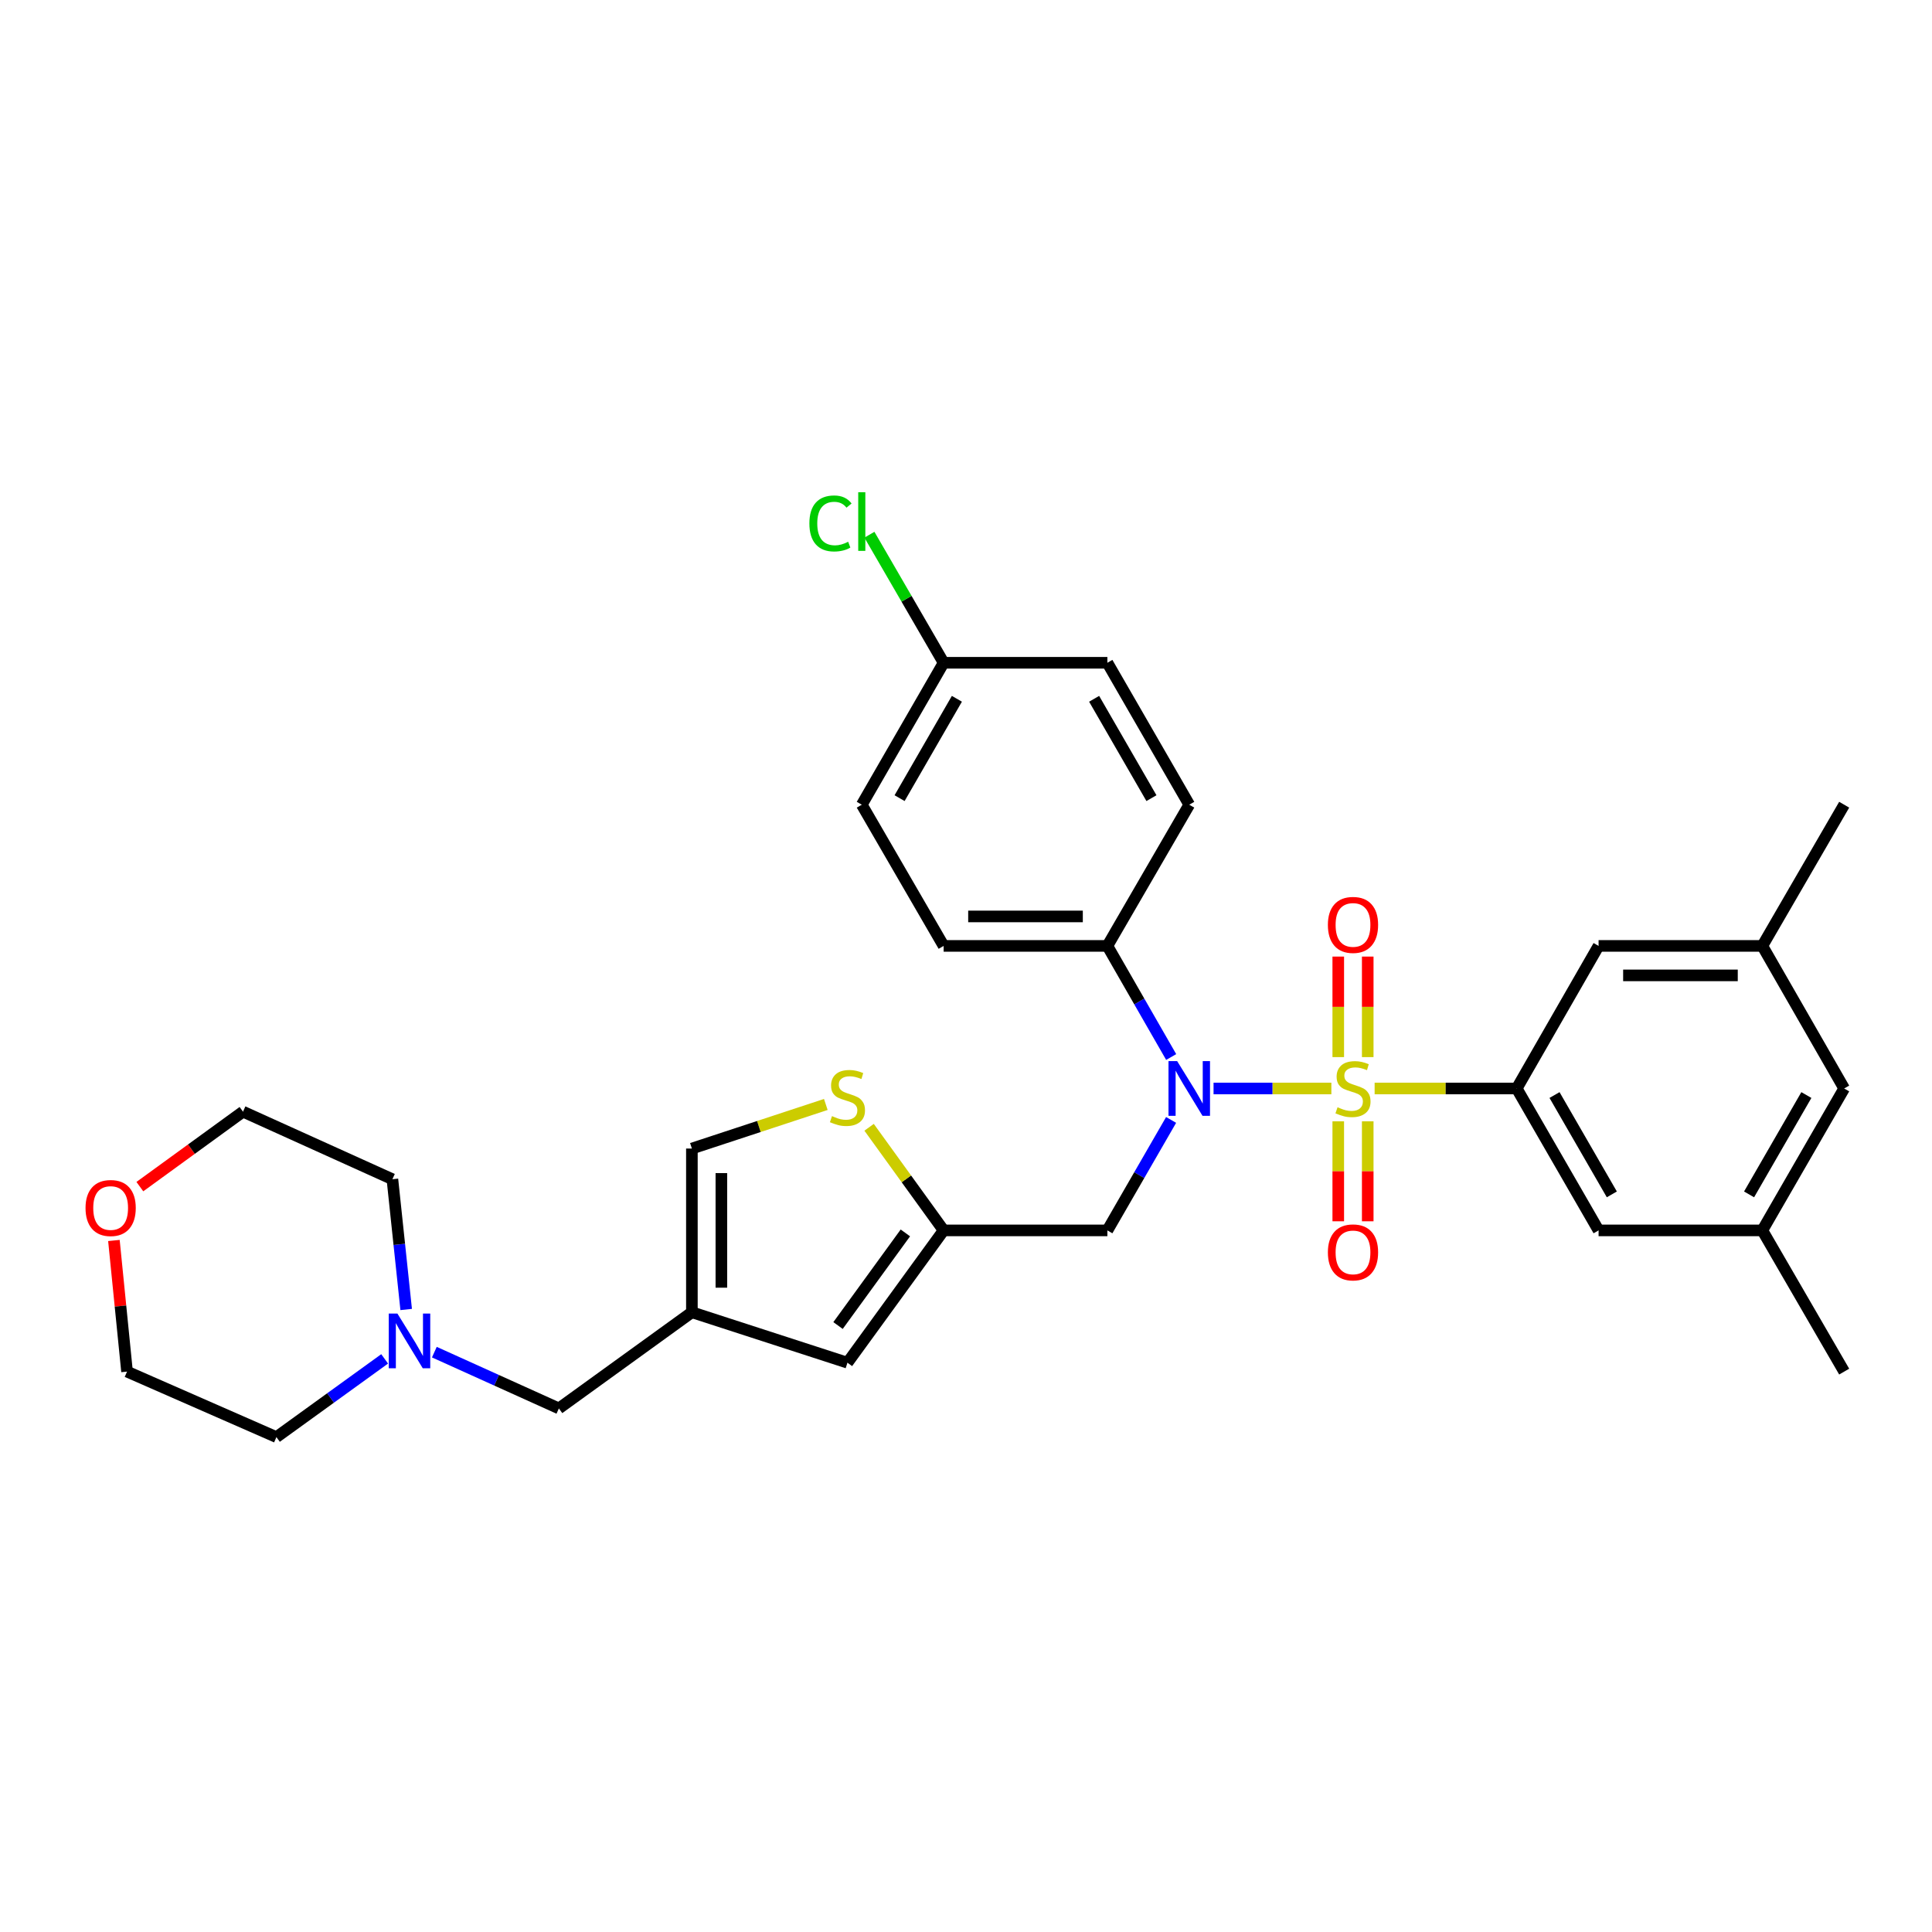 <?xml version='1.0' encoding='iso-8859-1'?>
<svg version='1.1' baseProfile='full'
              xmlns='http://www.w3.org/2000/svg'
                      xmlns:rdkit='http://www.rdkit.org/xml'
                      xmlns:xlink='http://www.w3.org/1999/xlink'
                  xml:space='preserve'
width='1000px' height='1000px' viewBox='0 0 1000 1000'>
<!-- END OF HEADER -->
<rect style='opacity:1.0;fill:#FFFFFF;stroke:none' width='1000' height='1000' x='0' y='0'> </rect>
<path class='bond-0' d='M 689.11,563.396 L 658.622,563.396' style='fill:none;fill-rule:evenodd;stroke:#CCCC00;stroke-width:6px;stroke-linecap:butt;stroke-linejoin:miter;stroke-opacity:1' />
<path class='bond-0' d='M 658.622,563.396 L 628.133,563.396' style='fill:none;fill-rule:evenodd;stroke:#0000FF;stroke-width:6px;stroke-linecap:butt;stroke-linejoin:miter;stroke-opacity:1' />
<path class='bond-1' d='M 711.507,563.396 L 748.276,563.396' style='fill:none;fill-rule:evenodd;stroke:#CCCC00;stroke-width:6px;stroke-linecap:butt;stroke-linejoin:miter;stroke-opacity:1' />
<path class='bond-1' d='M 748.276,563.396 L 785.046,563.396' style='fill:none;fill-rule:evenodd;stroke:#000000;stroke-width:6px;stroke-linecap:butt;stroke-linejoin:miter;stroke-opacity:1' />
<path class='bond-8' d='M 692.681,580.395 L 692.681,606.265' style='fill:none;fill-rule:evenodd;stroke:#CCCC00;stroke-width:6px;stroke-linecap:butt;stroke-linejoin:miter;stroke-opacity:1' />
<path class='bond-8' d='M 692.681,606.265 L 692.681,632.136' style='fill:none;fill-rule:evenodd;stroke:#FF0000;stroke-width:6px;stroke-linecap:butt;stroke-linejoin:miter;stroke-opacity:1' />
<path class='bond-8' d='M 707.936,580.395 L 707.936,606.265' style='fill:none;fill-rule:evenodd;stroke:#CCCC00;stroke-width:6px;stroke-linecap:butt;stroke-linejoin:miter;stroke-opacity:1' />
<path class='bond-8' d='M 707.936,606.265 L 707.936,632.136' style='fill:none;fill-rule:evenodd;stroke:#FF0000;stroke-width:6px;stroke-linecap:butt;stroke-linejoin:miter;stroke-opacity:1' />
<path class='bond-9' d='M 707.936,547.157 L 707.936,521.14' style='fill:none;fill-rule:evenodd;stroke:#CCCC00;stroke-width:6px;stroke-linecap:butt;stroke-linejoin:miter;stroke-opacity:1' />
<path class='bond-9' d='M 707.936,521.14 L 707.936,495.123' style='fill:none;fill-rule:evenodd;stroke:#FF0000;stroke-width:6px;stroke-linecap:butt;stroke-linejoin:miter;stroke-opacity:1' />
<path class='bond-9' d='M 692.681,547.157 L 692.681,521.14' style='fill:none;fill-rule:evenodd;stroke:#CCCC00;stroke-width:6px;stroke-linecap:butt;stroke-linejoin:miter;stroke-opacity:1' />
<path class='bond-9' d='M 692.681,521.14 L 692.681,495.123' style='fill:none;fill-rule:evenodd;stroke:#FF0000;stroke-width:6px;stroke-linecap:butt;stroke-linejoin:miter;stroke-opacity:1' />
<path class='bond-5' d='M 606.162,579.676 L 589.67,608.264' style='fill:none;fill-rule:evenodd;stroke:#0000FF;stroke-width:6px;stroke-linecap:butt;stroke-linejoin:miter;stroke-opacity:1' />
<path class='bond-5' d='M 589.67,608.264 L 573.177,636.852' style='fill:none;fill-rule:evenodd;stroke:#000000;stroke-width:6px;stroke-linecap:butt;stroke-linejoin:miter;stroke-opacity:1' />
<path class='bond-10' d='M 606.201,547.108 L 589.689,518.355' style='fill:none;fill-rule:evenodd;stroke:#0000FF;stroke-width:6px;stroke-linecap:butt;stroke-linejoin:miter;stroke-opacity:1' />
<path class='bond-10' d='M 589.689,518.355 L 573.177,489.601' style='fill:none;fill-rule:evenodd;stroke:#000000;stroke-width:6px;stroke-linecap:butt;stroke-linejoin:miter;stroke-opacity:1' />
<path class='bond-12' d='M 785.046,563.396 L 827.423,636.852' style='fill:none;fill-rule:evenodd;stroke:#000000;stroke-width:6px;stroke-linecap:butt;stroke-linejoin:miter;stroke-opacity:1' />
<path class='bond-12' d='M 804.617,566.791 L 834.281,618.21' style='fill:none;fill-rule:evenodd;stroke:#000000;stroke-width:6px;stroke-linecap:butt;stroke-linejoin:miter;stroke-opacity:1' />
<path class='bond-13' d='M 785.046,563.396 L 827.423,489.601' style='fill:none;fill-rule:evenodd;stroke:#000000;stroke-width:6px;stroke-linecap:butt;stroke-linejoin:miter;stroke-opacity:1' />
<path class='bond-2' d='M 358.122,679.221 L 438.639,705.334' style='fill:none;fill-rule:evenodd;stroke:#000000;stroke-width:6px;stroke-linecap:butt;stroke-linejoin:miter;stroke-opacity:1' />
<path class='bond-14' d='M 358.122,679.221 L 289.277,728.997' style='fill:none;fill-rule:evenodd;stroke:#000000;stroke-width:6px;stroke-linecap:butt;stroke-linejoin:miter;stroke-opacity:1' />
<path class='bond-33' d='M 358.122,679.221 L 358.122,594.484' style='fill:none;fill-rule:evenodd;stroke:#000000;stroke-width:6px;stroke-linecap:butt;stroke-linejoin:miter;stroke-opacity:1' />
<path class='bond-33' d='M 373.378,666.51 L 373.378,607.194' style='fill:none;fill-rule:evenodd;stroke:#000000;stroke-width:6px;stroke-linecap:butt;stroke-linejoin:miter;stroke-opacity:1' />
<path class='bond-3' d='M 488.423,636.852 L 573.177,636.852' style='fill:none;fill-rule:evenodd;stroke:#000000;stroke-width:6px;stroke-linecap:butt;stroke-linejoin:miter;stroke-opacity:1' />
<path class='bond-4' d='M 488.423,636.852 L 469.133,610.167' style='fill:none;fill-rule:evenodd;stroke:#000000;stroke-width:6px;stroke-linecap:butt;stroke-linejoin:miter;stroke-opacity:1' />
<path class='bond-4' d='M 469.133,610.167 L 449.843,583.481' style='fill:none;fill-rule:evenodd;stroke:#CCCC00;stroke-width:6px;stroke-linecap:butt;stroke-linejoin:miter;stroke-opacity:1' />
<path class='bond-6' d='M 488.423,636.852 L 438.639,705.334' style='fill:none;fill-rule:evenodd;stroke:#000000;stroke-width:6px;stroke-linecap:butt;stroke-linejoin:miter;stroke-opacity:1' />
<path class='bond-6' d='M 468.616,638.154 L 433.767,686.091' style='fill:none;fill-rule:evenodd;stroke:#000000;stroke-width:6px;stroke-linecap:butt;stroke-linejoin:miter;stroke-opacity:1' />
<path class='bond-7' d='M 427.44,571.667 L 392.781,583.076' style='fill:none;fill-rule:evenodd;stroke:#CCCC00;stroke-width:6px;stroke-linecap:butt;stroke-linejoin:miter;stroke-opacity:1' />
<path class='bond-7' d='M 392.781,583.076 L 358.122,594.484' style='fill:none;fill-rule:evenodd;stroke:#000000;stroke-width:6px;stroke-linecap:butt;stroke-linejoin:miter;stroke-opacity:1' />
<path class='bond-18' d='M 573.177,489.601 L 488.423,489.601' style='fill:none;fill-rule:evenodd;stroke:#000000;stroke-width:6px;stroke-linecap:butt;stroke-linejoin:miter;stroke-opacity:1' />
<path class='bond-18' d='M 560.464,474.345 L 501.136,474.345' style='fill:none;fill-rule:evenodd;stroke:#000000;stroke-width:6px;stroke-linecap:butt;stroke-linejoin:miter;stroke-opacity:1' />
<path class='bond-19' d='M 573.177,489.601 L 615.554,416.517' style='fill:none;fill-rule:evenodd;stroke:#000000;stroke-width:6px;stroke-linecap:butt;stroke-linejoin:miter;stroke-opacity:1' />
<path class='bond-11' d='M 224.817,699.865 L 257.047,714.431' style='fill:none;fill-rule:evenodd;stroke:#0000FF;stroke-width:6px;stroke-linecap:butt;stroke-linejoin:miter;stroke-opacity:1' />
<path class='bond-11' d='M 257.047,714.431 L 289.277,728.997' style='fill:none;fill-rule:evenodd;stroke:#000000;stroke-width:6px;stroke-linecap:butt;stroke-linejoin:miter;stroke-opacity:1' />
<path class='bond-25' d='M 210.236,677.789 L 206.671,644.078' style='fill:none;fill-rule:evenodd;stroke:#0000FF;stroke-width:6px;stroke-linecap:butt;stroke-linejoin:miter;stroke-opacity:1' />
<path class='bond-25' d='M 206.671,644.078 L 203.107,610.367' style='fill:none;fill-rule:evenodd;stroke:#000000;stroke-width:6px;stroke-linecap:butt;stroke-linejoin:miter;stroke-opacity:1' />
<path class='bond-26' d='M 199.091,703.353 L 171.083,723.599' style='fill:none;fill-rule:evenodd;stroke:#0000FF;stroke-width:6px;stroke-linecap:butt;stroke-linejoin:miter;stroke-opacity:1' />
<path class='bond-26' d='M 171.083,723.599 L 143.076,743.846' style='fill:none;fill-rule:evenodd;stroke:#000000;stroke-width:6px;stroke-linecap:butt;stroke-linejoin:miter;stroke-opacity:1' />
<path class='bond-15' d='M 827.423,636.852 L 912.177,636.852' style='fill:none;fill-rule:evenodd;stroke:#000000;stroke-width:6px;stroke-linecap:butt;stroke-linejoin:miter;stroke-opacity:1' />
<path class='bond-16' d='M 827.423,489.601 L 912.177,489.601' style='fill:none;fill-rule:evenodd;stroke:#000000;stroke-width:6px;stroke-linecap:butt;stroke-linejoin:miter;stroke-opacity:1' />
<path class='bond-16' d='M 840.136,504.856 L 899.464,504.856' style='fill:none;fill-rule:evenodd;stroke:#000000;stroke-width:6px;stroke-linecap:butt;stroke-linejoin:miter;stroke-opacity:1' />
<path class='bond-29' d='M 912.177,636.852 L 954.545,709.944' style='fill:none;fill-rule:evenodd;stroke:#000000;stroke-width:6px;stroke-linecap:butt;stroke-linejoin:miter;stroke-opacity:1' />
<path class='bond-31' d='M 912.177,636.852 L 954.545,563.396' style='fill:none;fill-rule:evenodd;stroke:#000000;stroke-width:6px;stroke-linecap:butt;stroke-linejoin:miter;stroke-opacity:1' />
<path class='bond-31' d='M 905.317,618.212 L 934.975,566.792' style='fill:none;fill-rule:evenodd;stroke:#000000;stroke-width:6px;stroke-linecap:butt;stroke-linejoin:miter;stroke-opacity:1' />
<path class='bond-20' d='M 912.177,489.601 L 954.545,563.396' style='fill:none;fill-rule:evenodd;stroke:#000000;stroke-width:6px;stroke-linecap:butt;stroke-linejoin:miter;stroke-opacity:1' />
<path class='bond-30' d='M 912.177,489.601 L 954.545,416.517' style='fill:none;fill-rule:evenodd;stroke:#000000;stroke-width:6px;stroke-linecap:butt;stroke-linejoin:miter;stroke-opacity:1' />
<path class='bond-17' d='M 58.961,642.071 L 62.358,676.008' style='fill:none;fill-rule:evenodd;stroke:#FF0000;stroke-width:6px;stroke-linecap:butt;stroke-linejoin:miter;stroke-opacity:1' />
<path class='bond-17' d='M 62.358,676.008 L 65.755,709.944' style='fill:none;fill-rule:evenodd;stroke:#000000;stroke-width:6px;stroke-linecap:butt;stroke-linejoin:miter;stroke-opacity:1' />
<path class='bond-34' d='M 72.388,614.196 L 99.083,594.796' style='fill:none;fill-rule:evenodd;stroke:#FF0000;stroke-width:6px;stroke-linecap:butt;stroke-linejoin:miter;stroke-opacity:1' />
<path class='bond-34' d='M 99.083,594.796 L 125.777,575.397' style='fill:none;fill-rule:evenodd;stroke:#000000;stroke-width:6px;stroke-linecap:butt;stroke-linejoin:miter;stroke-opacity:1' />
<path class='bond-22' d='M 488.423,489.601 L 446.055,416.517' style='fill:none;fill-rule:evenodd;stroke:#000000;stroke-width:6px;stroke-linecap:butt;stroke-linejoin:miter;stroke-opacity:1' />
<path class='bond-23' d='M 615.554,416.517 L 573.177,343.052' style='fill:none;fill-rule:evenodd;stroke:#000000;stroke-width:6px;stroke-linecap:butt;stroke-linejoin:miter;stroke-opacity:1' />
<path class='bond-23' d='M 595.983,413.12 L 566.319,361.695' style='fill:none;fill-rule:evenodd;stroke:#000000;stroke-width:6px;stroke-linecap:butt;stroke-linejoin:miter;stroke-opacity:1' />
<path class='bond-21' d='M 488.423,343.052 L 573.177,343.052' style='fill:none;fill-rule:evenodd;stroke:#000000;stroke-width:6px;stroke-linecap:butt;stroke-linejoin:miter;stroke-opacity:1' />
<path class='bond-24' d='M 488.423,343.052 L 469.215,309.912' style='fill:none;fill-rule:evenodd;stroke:#000000;stroke-width:6px;stroke-linecap:butt;stroke-linejoin:miter;stroke-opacity:1' />
<path class='bond-24' d='M 469.215,309.912 L 450.007,276.771' style='fill:none;fill-rule:evenodd;stroke:#00CC00;stroke-width:6px;stroke-linecap:butt;stroke-linejoin:miter;stroke-opacity:1' />
<path class='bond-32' d='M 488.423,343.052 L 446.055,416.517' style='fill:none;fill-rule:evenodd;stroke:#000000;stroke-width:6px;stroke-linecap:butt;stroke-linejoin:miter;stroke-opacity:1' />
<path class='bond-32' d='M 495.284,361.694 L 465.626,413.119' style='fill:none;fill-rule:evenodd;stroke:#000000;stroke-width:6px;stroke-linecap:butt;stroke-linejoin:miter;stroke-opacity:1' />
<path class='bond-28' d='M 203.107,610.367 L 125.777,575.397' style='fill:none;fill-rule:evenodd;stroke:#000000;stroke-width:6px;stroke-linecap:butt;stroke-linejoin:miter;stroke-opacity:1' />
<path class='bond-27' d='M 143.076,743.846 L 65.755,709.944' style='fill:none;fill-rule:evenodd;stroke:#000000;stroke-width:6px;stroke-linecap:butt;stroke-linejoin:miter;stroke-opacity:1' />
<path  class='atom-0' d='M 692.309 573.116
Q 692.629 573.236, 693.949 573.796
Q 695.269 574.356, 696.709 574.716
Q 698.189 575.036, 699.629 575.036
Q 702.309 575.036, 703.869 573.756
Q 705.429 572.436, 705.429 570.156
Q 705.429 568.596, 704.629 567.636
Q 703.869 566.676, 702.669 566.156
Q 701.469 565.636, 699.469 565.036
Q 696.949 564.276, 695.429 563.556
Q 693.949 562.836, 692.869 561.316
Q 691.829 559.796, 691.829 557.236
Q 691.829 553.676, 694.229 551.476
Q 696.669 549.276, 701.469 549.276
Q 704.749 549.276, 708.469 550.836
L 707.549 553.916
Q 704.149 552.516, 701.589 552.516
Q 698.829 552.516, 697.309 553.676
Q 695.789 554.796, 695.829 556.756
Q 695.829 558.276, 696.589 559.196
Q 697.389 560.116, 698.509 560.636
Q 699.669 561.156, 701.589 561.756
Q 704.149 562.556, 705.669 563.356
Q 707.189 564.156, 708.269 565.796
Q 709.389 567.396, 709.389 570.156
Q 709.389 574.076, 706.749 576.196
Q 704.149 578.276, 699.789 578.276
Q 697.269 578.276, 695.349 577.716
Q 693.469 577.196, 691.229 576.276
L 692.309 573.116
' fill='#CCCC00'/>
<path  class='atom-1' d='M 609.294 549.236
L 618.574 564.236
Q 619.494 565.716, 620.974 568.396
Q 622.454 571.076, 622.534 571.236
L 622.534 549.236
L 626.294 549.236
L 626.294 577.556
L 622.414 577.556
L 612.454 561.156
Q 611.294 559.236, 610.054 557.036
Q 608.854 554.836, 608.494 554.156
L 608.494 577.556
L 604.814 577.556
L 604.814 549.236
L 609.294 549.236
' fill='#0000FF'/>
<path  class='atom-5' d='M 430.639 577.701
Q 430.959 577.821, 432.279 578.381
Q 433.599 578.941, 435.039 579.301
Q 436.519 579.621, 437.959 579.621
Q 440.639 579.621, 442.199 578.341
Q 443.759 577.021, 443.759 574.741
Q 443.759 573.181, 442.959 572.221
Q 442.199 571.261, 440.999 570.741
Q 439.799 570.221, 437.799 569.621
Q 435.279 568.861, 433.759 568.141
Q 432.279 567.421, 431.199 565.901
Q 430.159 564.381, 430.159 561.821
Q 430.159 558.261, 432.559 556.061
Q 434.999 553.861, 439.799 553.861
Q 443.079 553.861, 446.799 555.421
L 445.879 558.501
Q 442.479 557.101, 439.919 557.101
Q 437.159 557.101, 435.639 558.261
Q 434.119 559.381, 434.159 561.341
Q 434.159 562.861, 434.919 563.781
Q 435.719 564.701, 436.839 565.221
Q 437.999 565.741, 439.919 566.341
Q 442.479 567.141, 443.999 567.941
Q 445.519 568.741, 446.599 570.381
Q 447.719 571.981, 447.719 574.741
Q 447.719 578.661, 445.079 580.781
Q 442.479 582.861, 438.119 582.861
Q 435.599 582.861, 433.679 582.301
Q 431.799 581.781, 429.559 580.861
L 430.639 577.701
' fill='#CCCC00'/>
<path  class='atom-9' d='M 687.309 648.23
Q 687.309 641.43, 690.669 637.63
Q 694.029 633.83, 700.309 633.83
Q 706.589 633.83, 709.949 637.63
Q 713.309 641.43, 713.309 648.23
Q 713.309 655.11, 709.909 659.03
Q 706.509 662.91, 700.309 662.91
Q 694.069 662.91, 690.669 659.03
Q 687.309 655.15, 687.309 648.23
M 700.309 659.71
Q 704.629 659.71, 706.949 656.83
Q 709.309 653.91, 709.309 648.23
Q 709.309 642.67, 706.949 639.87
Q 704.629 637.03, 700.309 637.03
Q 695.989 637.03, 693.629 639.83
Q 691.309 642.63, 691.309 648.23
Q 691.309 653.95, 693.629 656.83
Q 695.989 659.71, 700.309 659.71
' fill='#FF0000'/>
<path  class='atom-10' d='M 687.309 478.73
Q 687.309 471.93, 690.669 468.13
Q 694.029 464.33, 700.309 464.33
Q 706.589 464.33, 709.949 468.13
Q 713.309 471.93, 713.309 478.73
Q 713.309 485.61, 709.909 489.53
Q 706.509 493.41, 700.309 493.41
Q 694.069 493.41, 690.669 489.53
Q 687.309 485.65, 687.309 478.73
M 700.309 490.21
Q 704.629 490.21, 706.949 487.33
Q 709.309 484.41, 709.309 478.73
Q 709.309 473.17, 706.949 470.37
Q 704.629 467.53, 700.309 467.53
Q 695.989 467.53, 693.629 470.33
Q 691.309 473.13, 691.309 478.73
Q 691.309 484.45, 693.629 487.33
Q 695.989 490.21, 700.309 490.21
' fill='#FF0000'/>
<path  class='atom-12' d='M 205.695 679.893
L 214.975 694.893
Q 215.895 696.373, 217.375 699.053
Q 218.855 701.733, 218.935 701.893
L 218.935 679.893
L 222.695 679.893
L 222.695 708.213
L 218.815 708.213
L 208.855 691.813
Q 207.695 689.893, 206.455 687.693
Q 205.255 685.493, 204.895 684.813
L 204.895 708.213
L 201.215 708.213
L 201.215 679.893
L 205.695 679.893
' fill='#0000FF'/>
<path  class='atom-18' d='M 44.271 625.262
Q 44.271 618.462, 47.631 614.662
Q 50.991 610.862, 57.271 610.862
Q 63.551 610.862, 66.911 614.662
Q 70.271 618.462, 70.271 625.262
Q 70.271 632.142, 66.871 636.062
Q 63.471 639.942, 57.271 639.942
Q 51.031 639.942, 47.631 636.062
Q 44.271 632.182, 44.271 625.262
M 57.271 636.742
Q 61.591 636.742, 63.911 633.862
Q 66.271 630.942, 66.271 625.262
Q 66.271 619.702, 63.911 616.902
Q 61.591 614.062, 57.271 614.062
Q 52.951 614.062, 50.591 616.862
Q 48.271 619.662, 48.271 625.262
Q 48.271 630.982, 50.591 633.862
Q 52.951 636.742, 57.271 636.742
' fill='#FF0000'/>
<path  class='atom-25' d='M 418.935 270.932
Q 418.935 263.892, 422.215 260.212
Q 425.535 256.492, 431.815 256.492
Q 437.655 256.492, 440.775 260.612
L 438.135 262.772
Q 435.855 259.772, 431.815 259.772
Q 427.535 259.772, 425.255 262.652
Q 423.015 265.492, 423.015 270.932
Q 423.015 276.532, 425.335 279.412
Q 427.695 282.292, 432.255 282.292
Q 435.375 282.292, 439.015 280.412
L 440.135 283.412
Q 438.655 284.372, 436.415 284.932
Q 434.175 285.492, 431.695 285.492
Q 425.535 285.492, 422.215 281.732
Q 418.935 277.972, 418.935 270.932
' fill='#00CC00'/>
<path  class='atom-25' d='M 444.215 254.772
L 447.895 254.772
L 447.895 285.132
L 444.215 285.132
L 444.215 254.772
' fill='#00CC00'/>
</svg>
